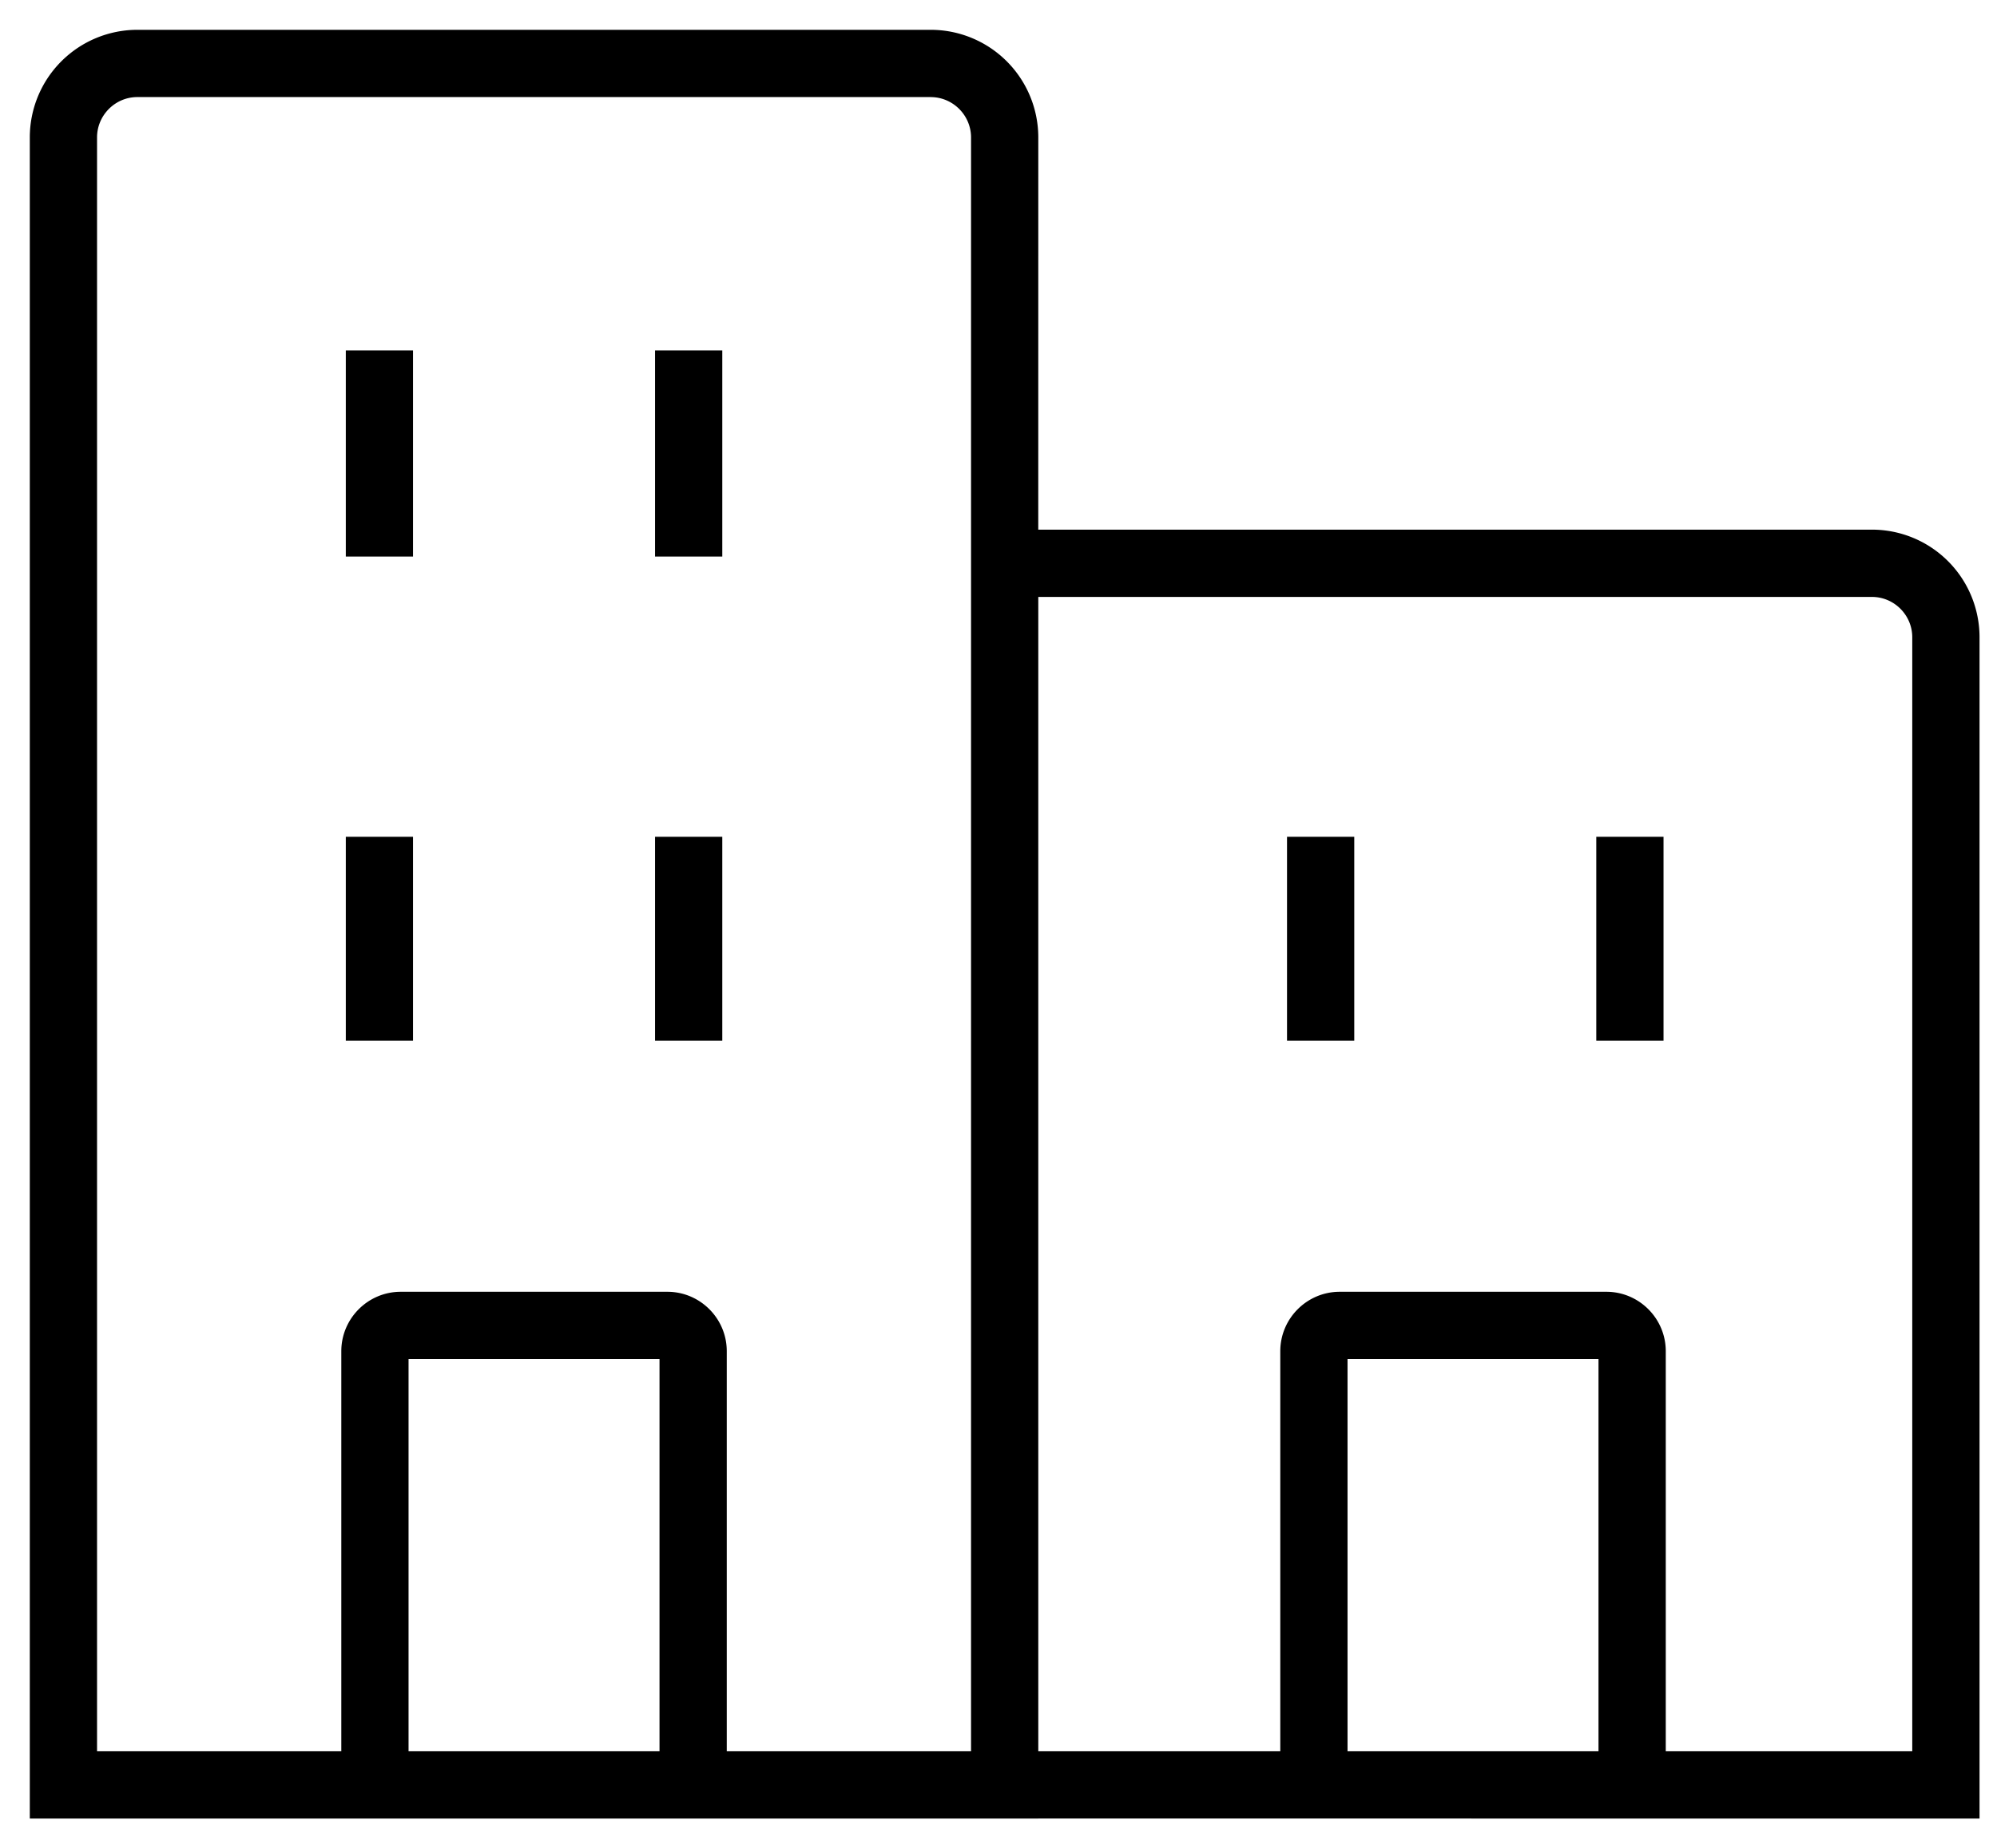 <svg width="67" height="62" viewBox="0 0 67 62" version="1.1" xmlns="http://www.w3.org/2000/svg"><title>Building</title><path d="M31.226 1a3.61 3.61 0 0 1 3.609 3.609l-.001 13.157h27.97a3.61 3.61 0 0 1 3.61 3.61V61l-31.58-.001V61H1V4.609A3.61 3.61 0 0 1 4.609 1h26.617zm0 2.256H4.609c-.744 0-1.353.609-1.353 1.353v54.135h8.195v-13.42c0-1.098.895-1.993 1.993-1.993h8.947c1.098 0 1.992.895 1.992 1.992v13.421h8.196V4.61c0-.744-.61-1.353-1.353-1.353zm31.579 16.767h-27.97v38.721h8.119v-13.42c0-1.098.896-1.993 1.993-1.993h8.948c1.097 0 1.992.895 1.992 1.992v13.421h8.27V21.376c0-.744-.608-1.353-1.352-1.353zM22.128 45.586h-8.421v13.158h8.42V45.586zm31.504 0H45.21v13.158h8.42V45.586zM13.857 28.068v6.842h-2.255v-6.842h2.255zm10.376 0v6.842h-2.256v-6.842h2.256zm21.203 0v6.842H43.18v-6.842h2.256zm10.376 0v6.842h-2.256v-6.842h2.256zM13.857 11.752v6.917h-2.255v-6.917h2.255zm10.376 0v6.917h-2.256v-6.917h2.256z" fill-rule="nonzero" stroke-width="1"/></svg>
